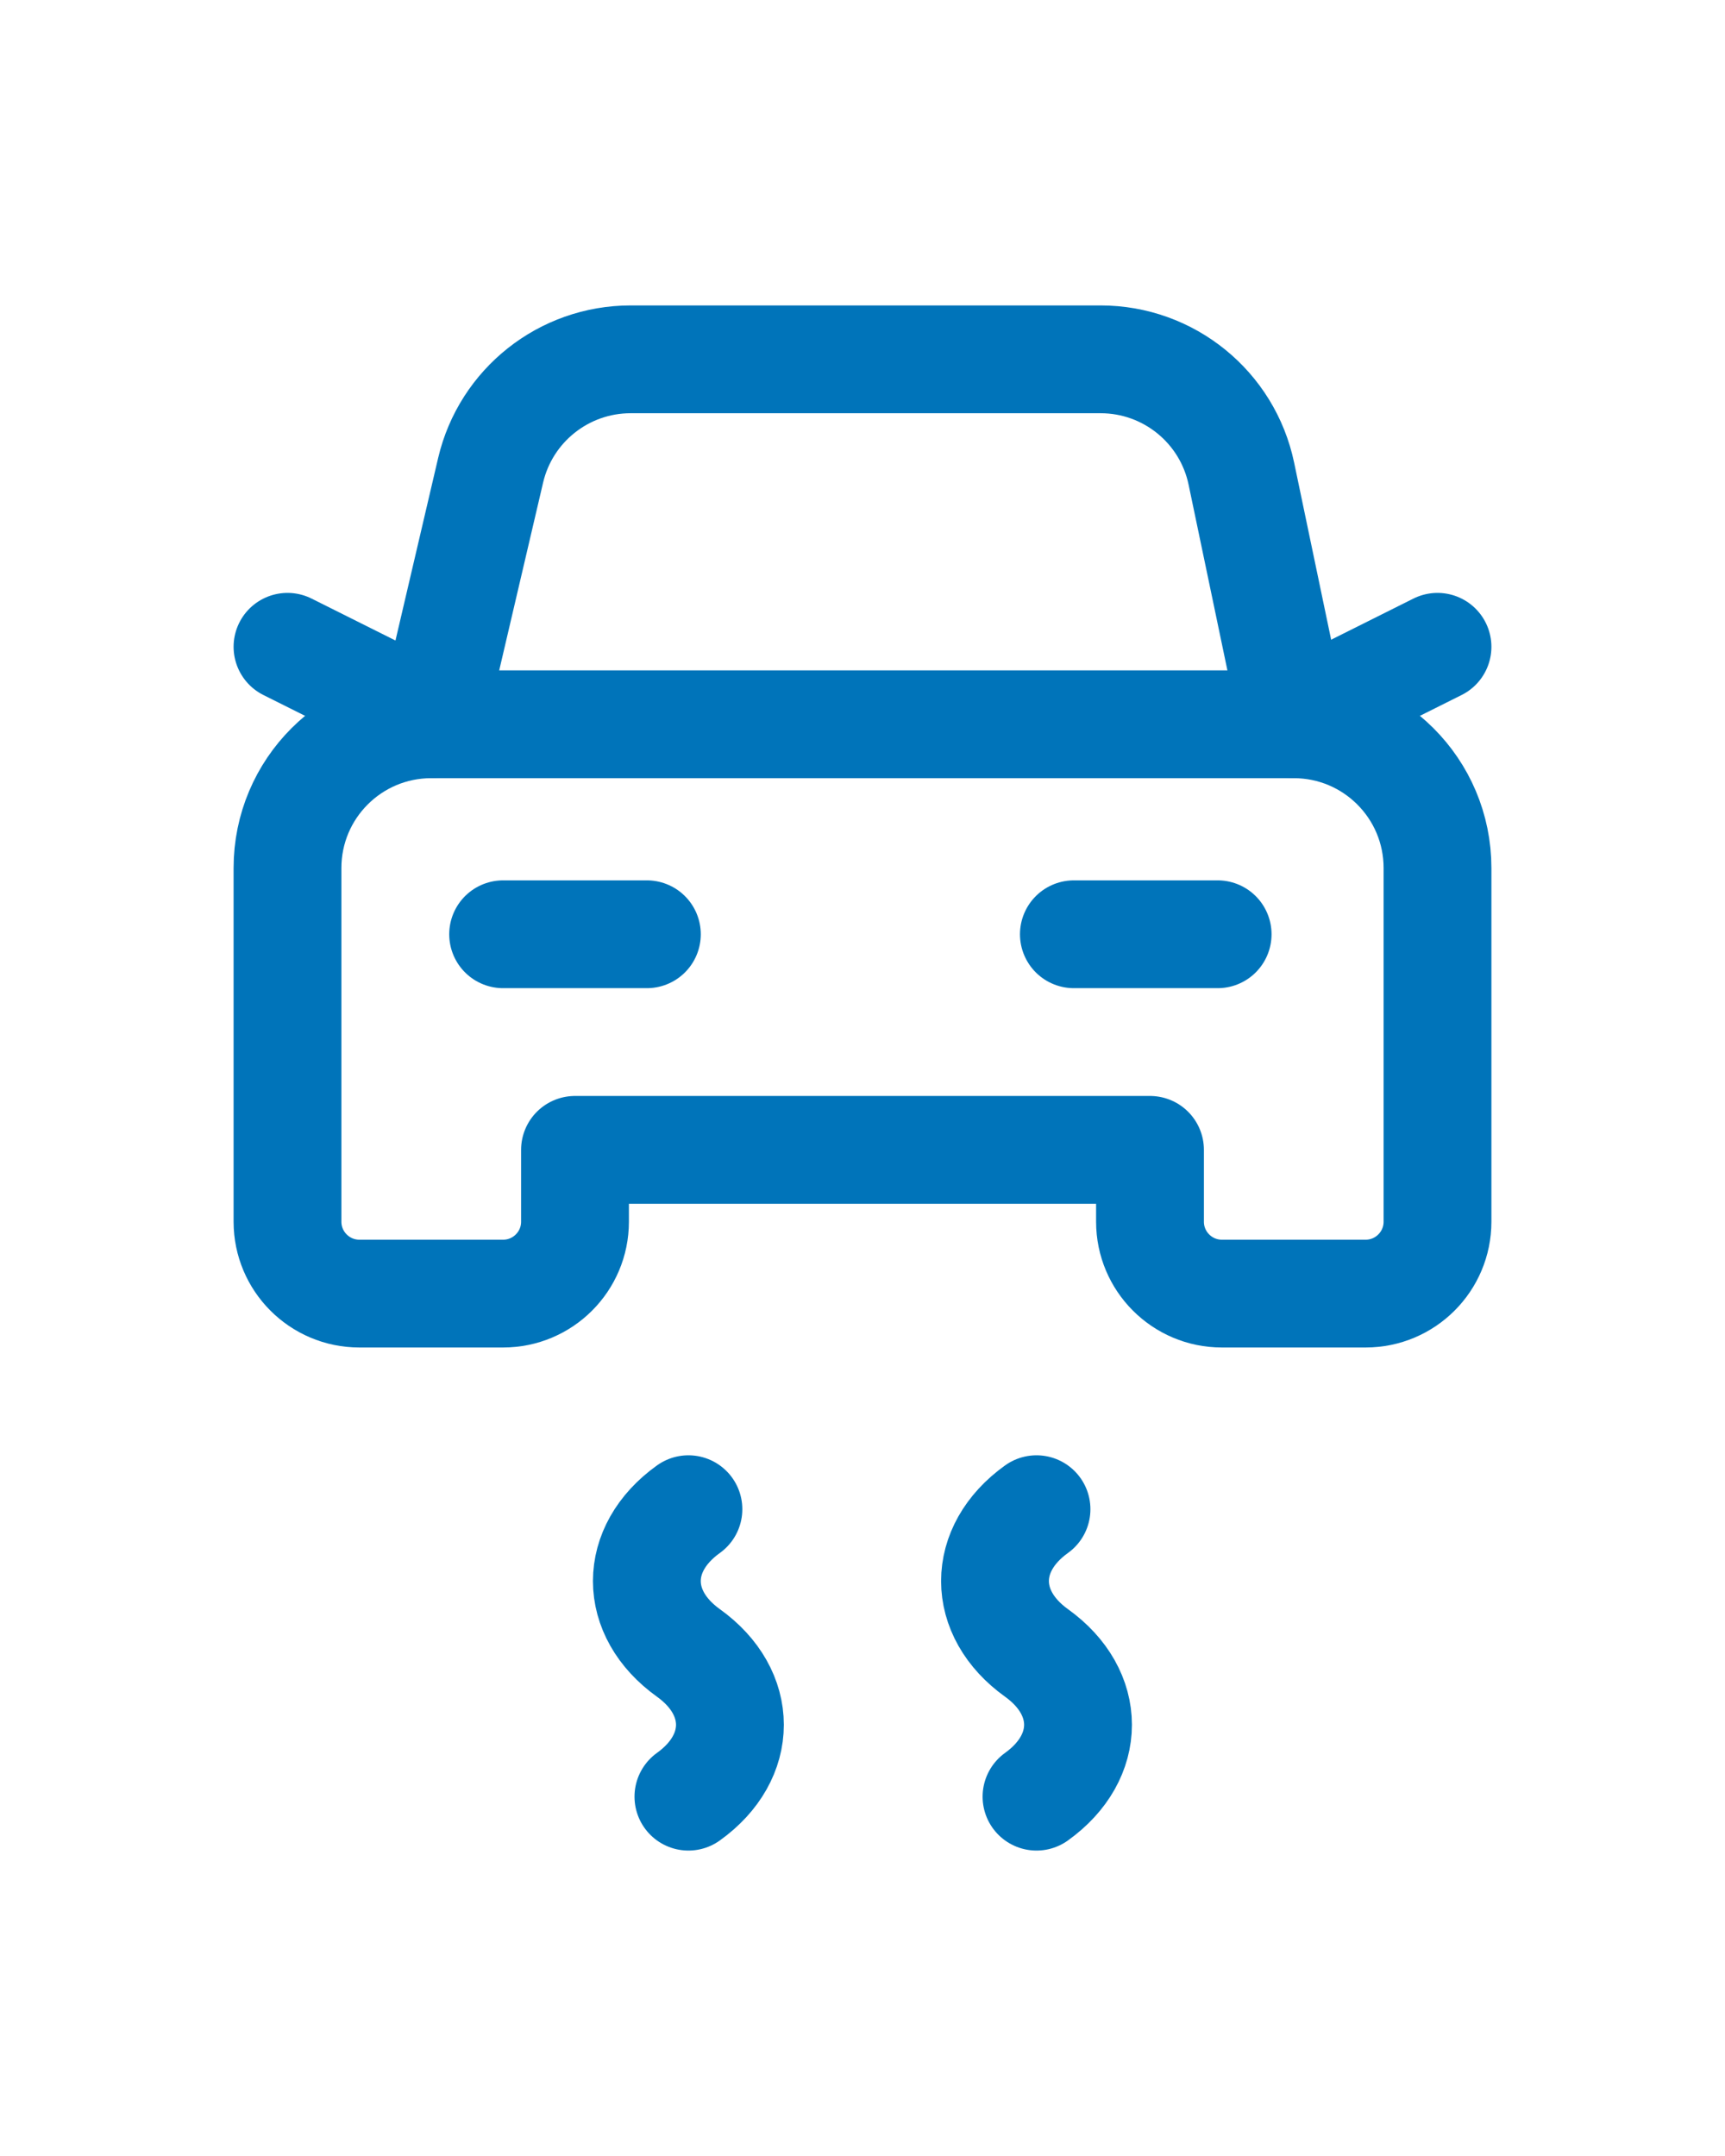 <?xml version="1.0" encoding="UTF-8"?>
<svg xmlns="http://www.w3.org/2000/svg" width="24" height="30" viewBox="0 0 24 30" fill="none">
  <path fill-rule="evenodd" clip-rule="evenodd" d="M4 15.562V12.078C4 10.973 4.895 10.078 6 10.078H18C19.105 10.078 20 10.973 20 12.078V15.562V17C20 17.552 19.552 18 19 18H17C16.448 18 16 17.552 16 17V16H8V17C8 17.552 7.552 18 7 18H5C4.448 18 4 17.552 4 17V15.562Z" stroke="#0074BA" stroke-width="1.5" stroke-linecap="round" stroke-linejoin="round"></path>
  <path d="M6 10.078L6.826 6.544C7.038 5.64 7.845 5 8.774 5H15.313C16.26 5 17.077 5.664 17.271 6.59L18 10.078" stroke="#0074BA" stroke-width="1.5" stroke-linecap="round" stroke-linejoin="round"></path>
  <path d="M16.941 13H14.941" stroke="#0074BA" stroke-width="1.5" stroke-linecap="round" stroke-linejoin="round"></path>
  <path d="M9 13H7" stroke="#0074BA" stroke-width="1.5" stroke-linecap="round" stroke-linejoin="round"></path>
  <path d="M18 10L20 9" stroke="#0074BA" stroke-width="1.5" stroke-linecap="round" stroke-linejoin="round"></path>
  <path d="M6 10L4 9" stroke="#0074BA" stroke-width="1.5" stroke-linecap="round" stroke-linejoin="round"></path>
  <path d="M9.578 25C10.348 24.448 10.348 23.552 9.578 23C8.807 22.448 8.807 21.552 9.578 21" stroke="#0074BA" stroke-width="1.5" stroke-linecap="round" stroke-linejoin="round"></path>
  <path d="M14.421 25C15.191 24.448 15.191 23.552 14.421 23C13.651 22.448 13.651 21.552 14.421 21" stroke="#0074BA" stroke-width="1.5" stroke-linecap="round" stroke-linejoin="round"></path>
</svg>
